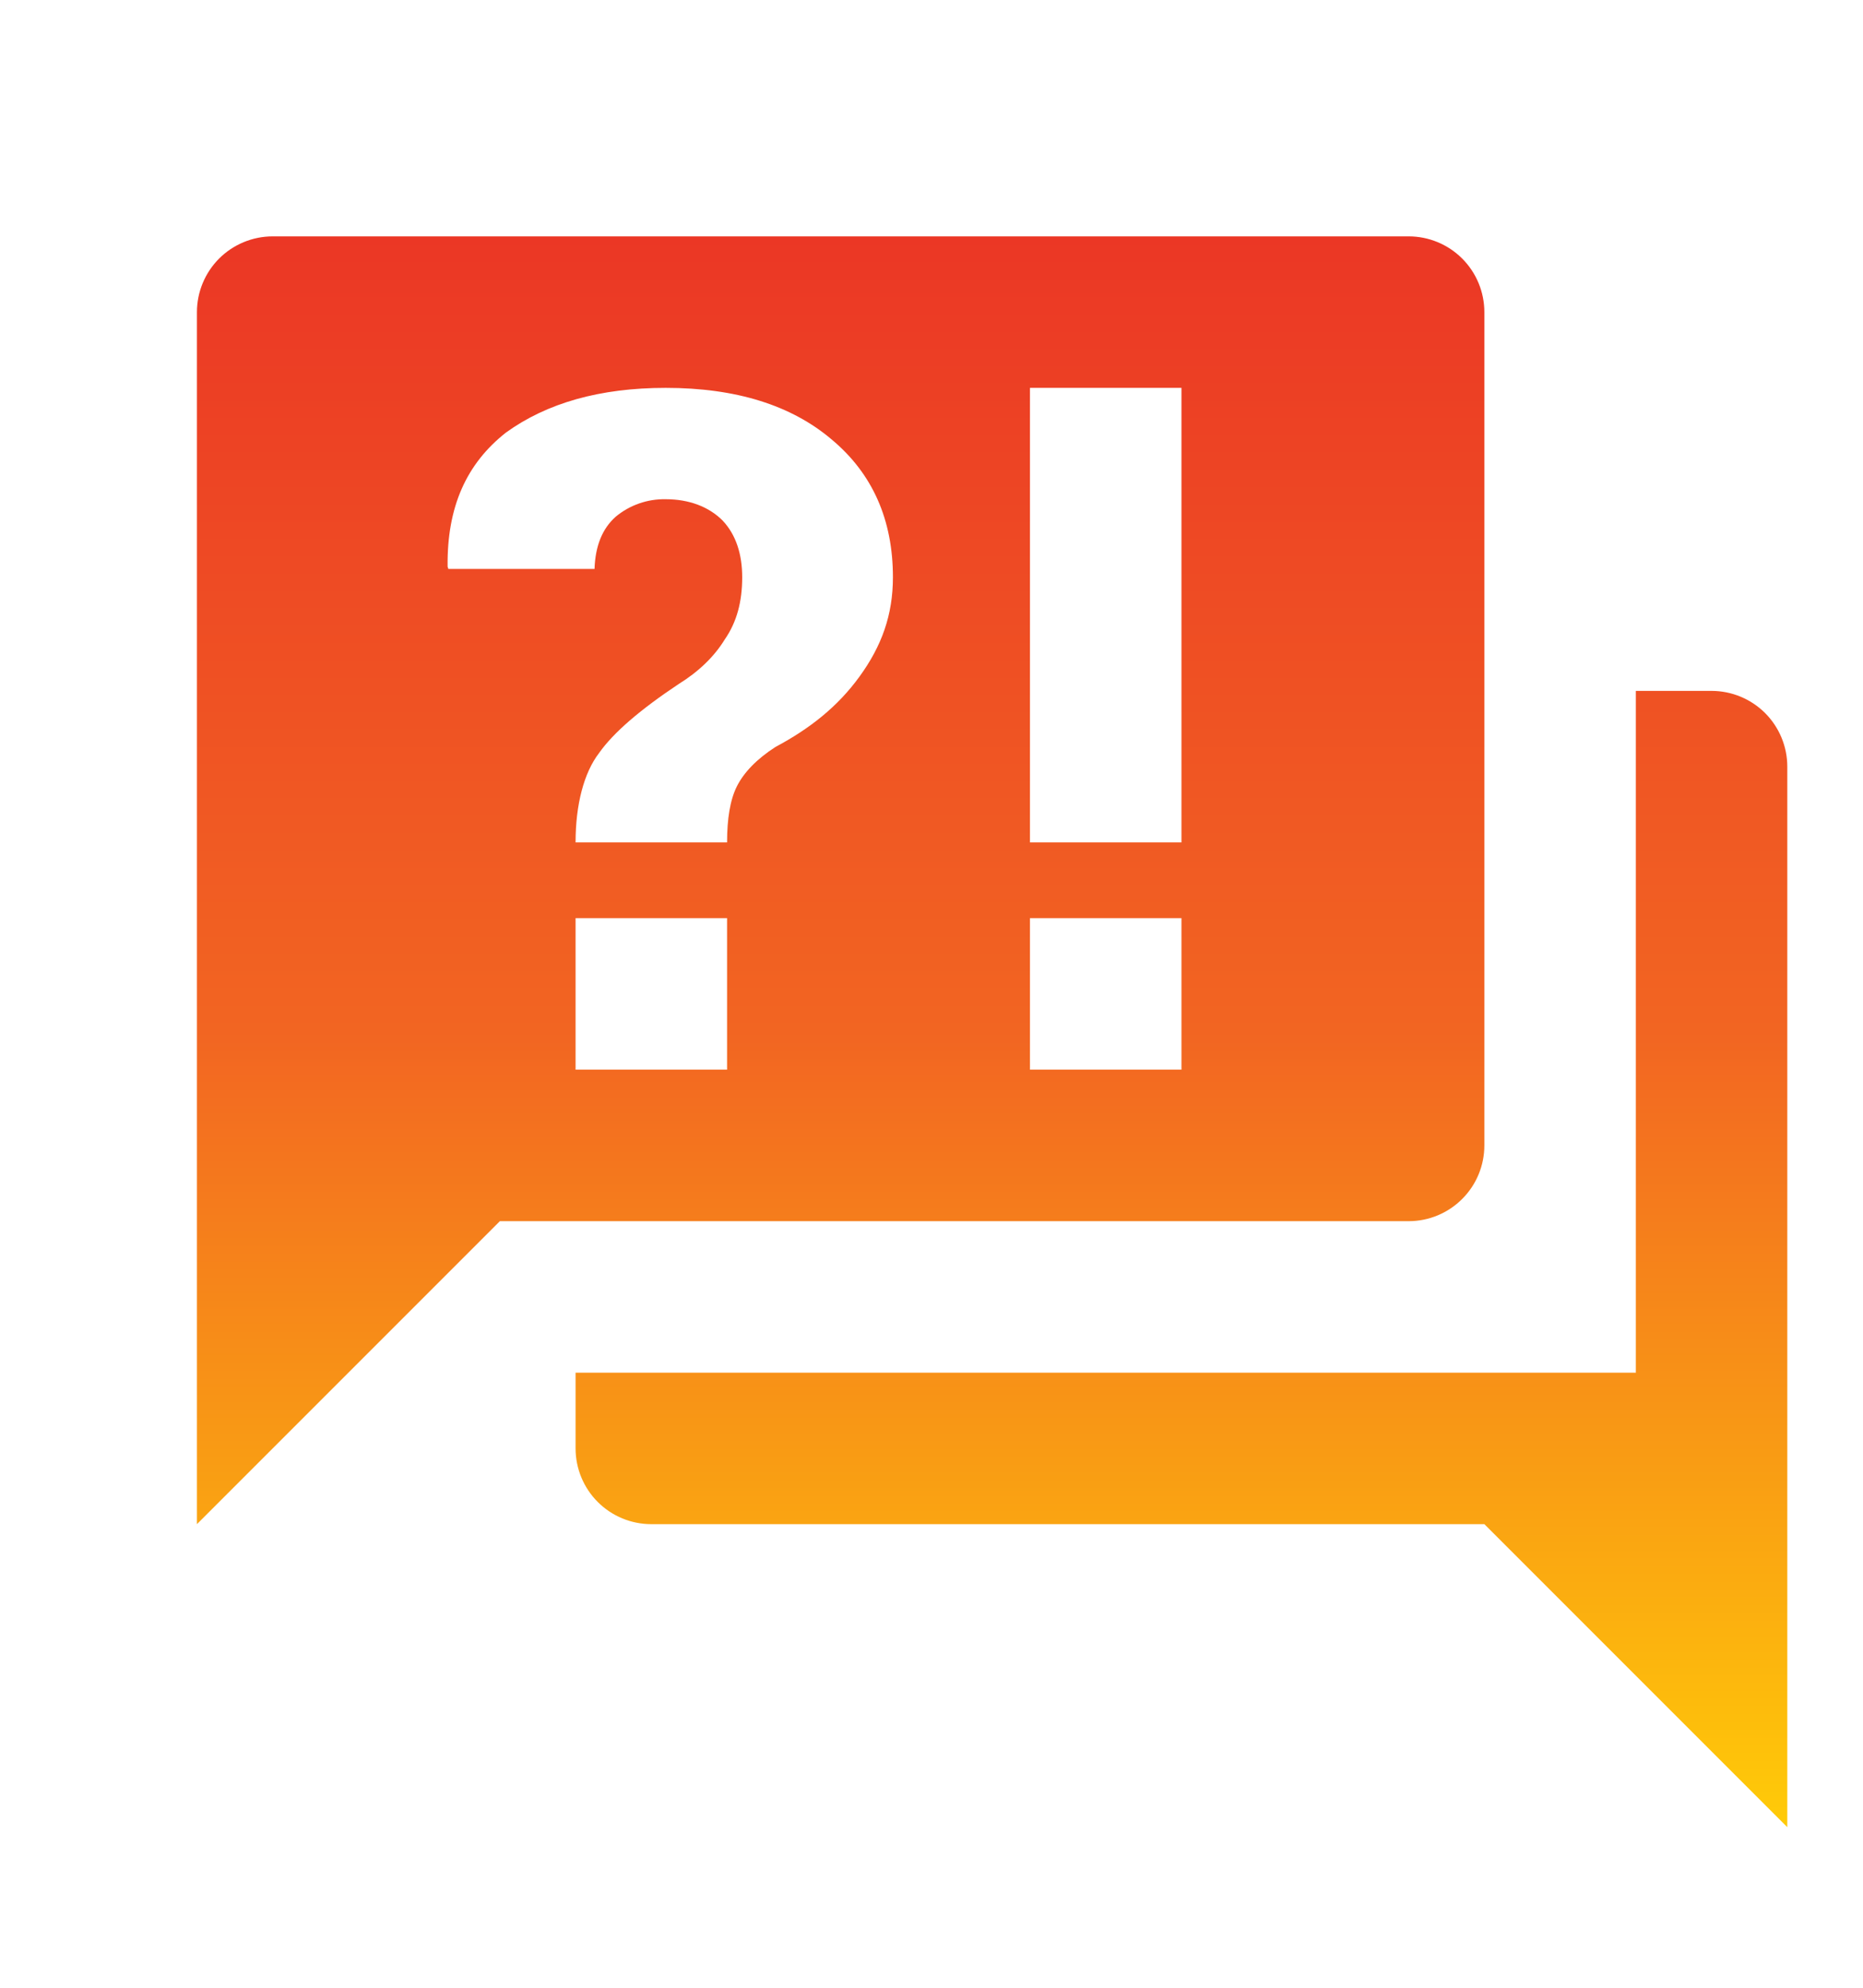 <svg width="30" height="32" viewBox="0 0 41 40" fill="none" xmlns="http://www.w3.org/2000/svg">
<g id="mdi:faq">
<path id="Vector" d="M31.001 25.001H11.001L4.334 31.667V5.001C4.334 4.559 4.51 4.135 4.822 3.822C5.135 3.51 5.559 3.334 6.001 3.334H31.001C31.443 3.334 31.867 3.51 32.179 3.822C32.492 4.135 32.667 4.559 32.667 5.001V23.334C32.667 23.776 32.492 24.2 32.179 24.512C31.867 24.825 31.443 25.001 31.001 25.001ZM39.334 15.001V38.334L32.667 31.667H14.334C13.892 31.667 13.468 31.492 13.155 31.179C12.843 30.867 12.667 30.443 12.667 30.001V28.334H36.001V13.334H37.667C38.109 13.334 38.533 13.51 38.846 13.822C39.158 14.135 39.334 14.559 39.334 15.001ZM14.651 6.667C13.201 6.667 12.034 7.001 11.134 7.651C10.267 8.334 9.834 9.284 9.851 10.601L9.867 10.651H13.084C13.101 10.151 13.251 9.767 13.551 9.501C13.859 9.245 14.25 9.109 14.651 9.117C15.167 9.117 15.601 9.284 15.901 9.584C16.201 9.901 16.334 10.334 16.334 10.834C16.334 11.367 16.217 11.817 15.951 12.201C15.717 12.584 15.367 12.917 14.934 13.184C14.084 13.751 13.501 14.251 13.184 14.701C12.851 15.134 12.667 15.834 12.667 16.667H16.001C16.001 16.151 16.067 15.734 16.217 15.434C16.367 15.134 16.651 14.834 17.067 14.567C17.817 14.167 18.434 13.684 18.917 13.017C19.401 12.351 19.651 11.667 19.651 10.834C19.651 9.567 19.201 8.551 18.301 7.801C17.417 7.051 16.201 6.667 14.651 6.667ZM12.667 18.334V21.667H16.001V18.334H12.667ZM22.667 21.667H26.001V18.334H22.667V21.667ZM22.667 6.667V16.667H26.001V6.667H22.667Z" fill="url(#paint0_linear_5438_36549)"/>
</g>
<defs>
<linearGradient id="paint0_linear_5438_36549" x1="21.834" y1="3.334" x2="21.834" y2="38.334" gradientUnits="userSpaceOnUse">
<stop stop-color="#EB3725"/>
<stop offset="0.5" stop-color="#F26522"/>
<stop offset="1" stop-color="#FFCB08"/>
</linearGradient>
</defs>
</svg>

